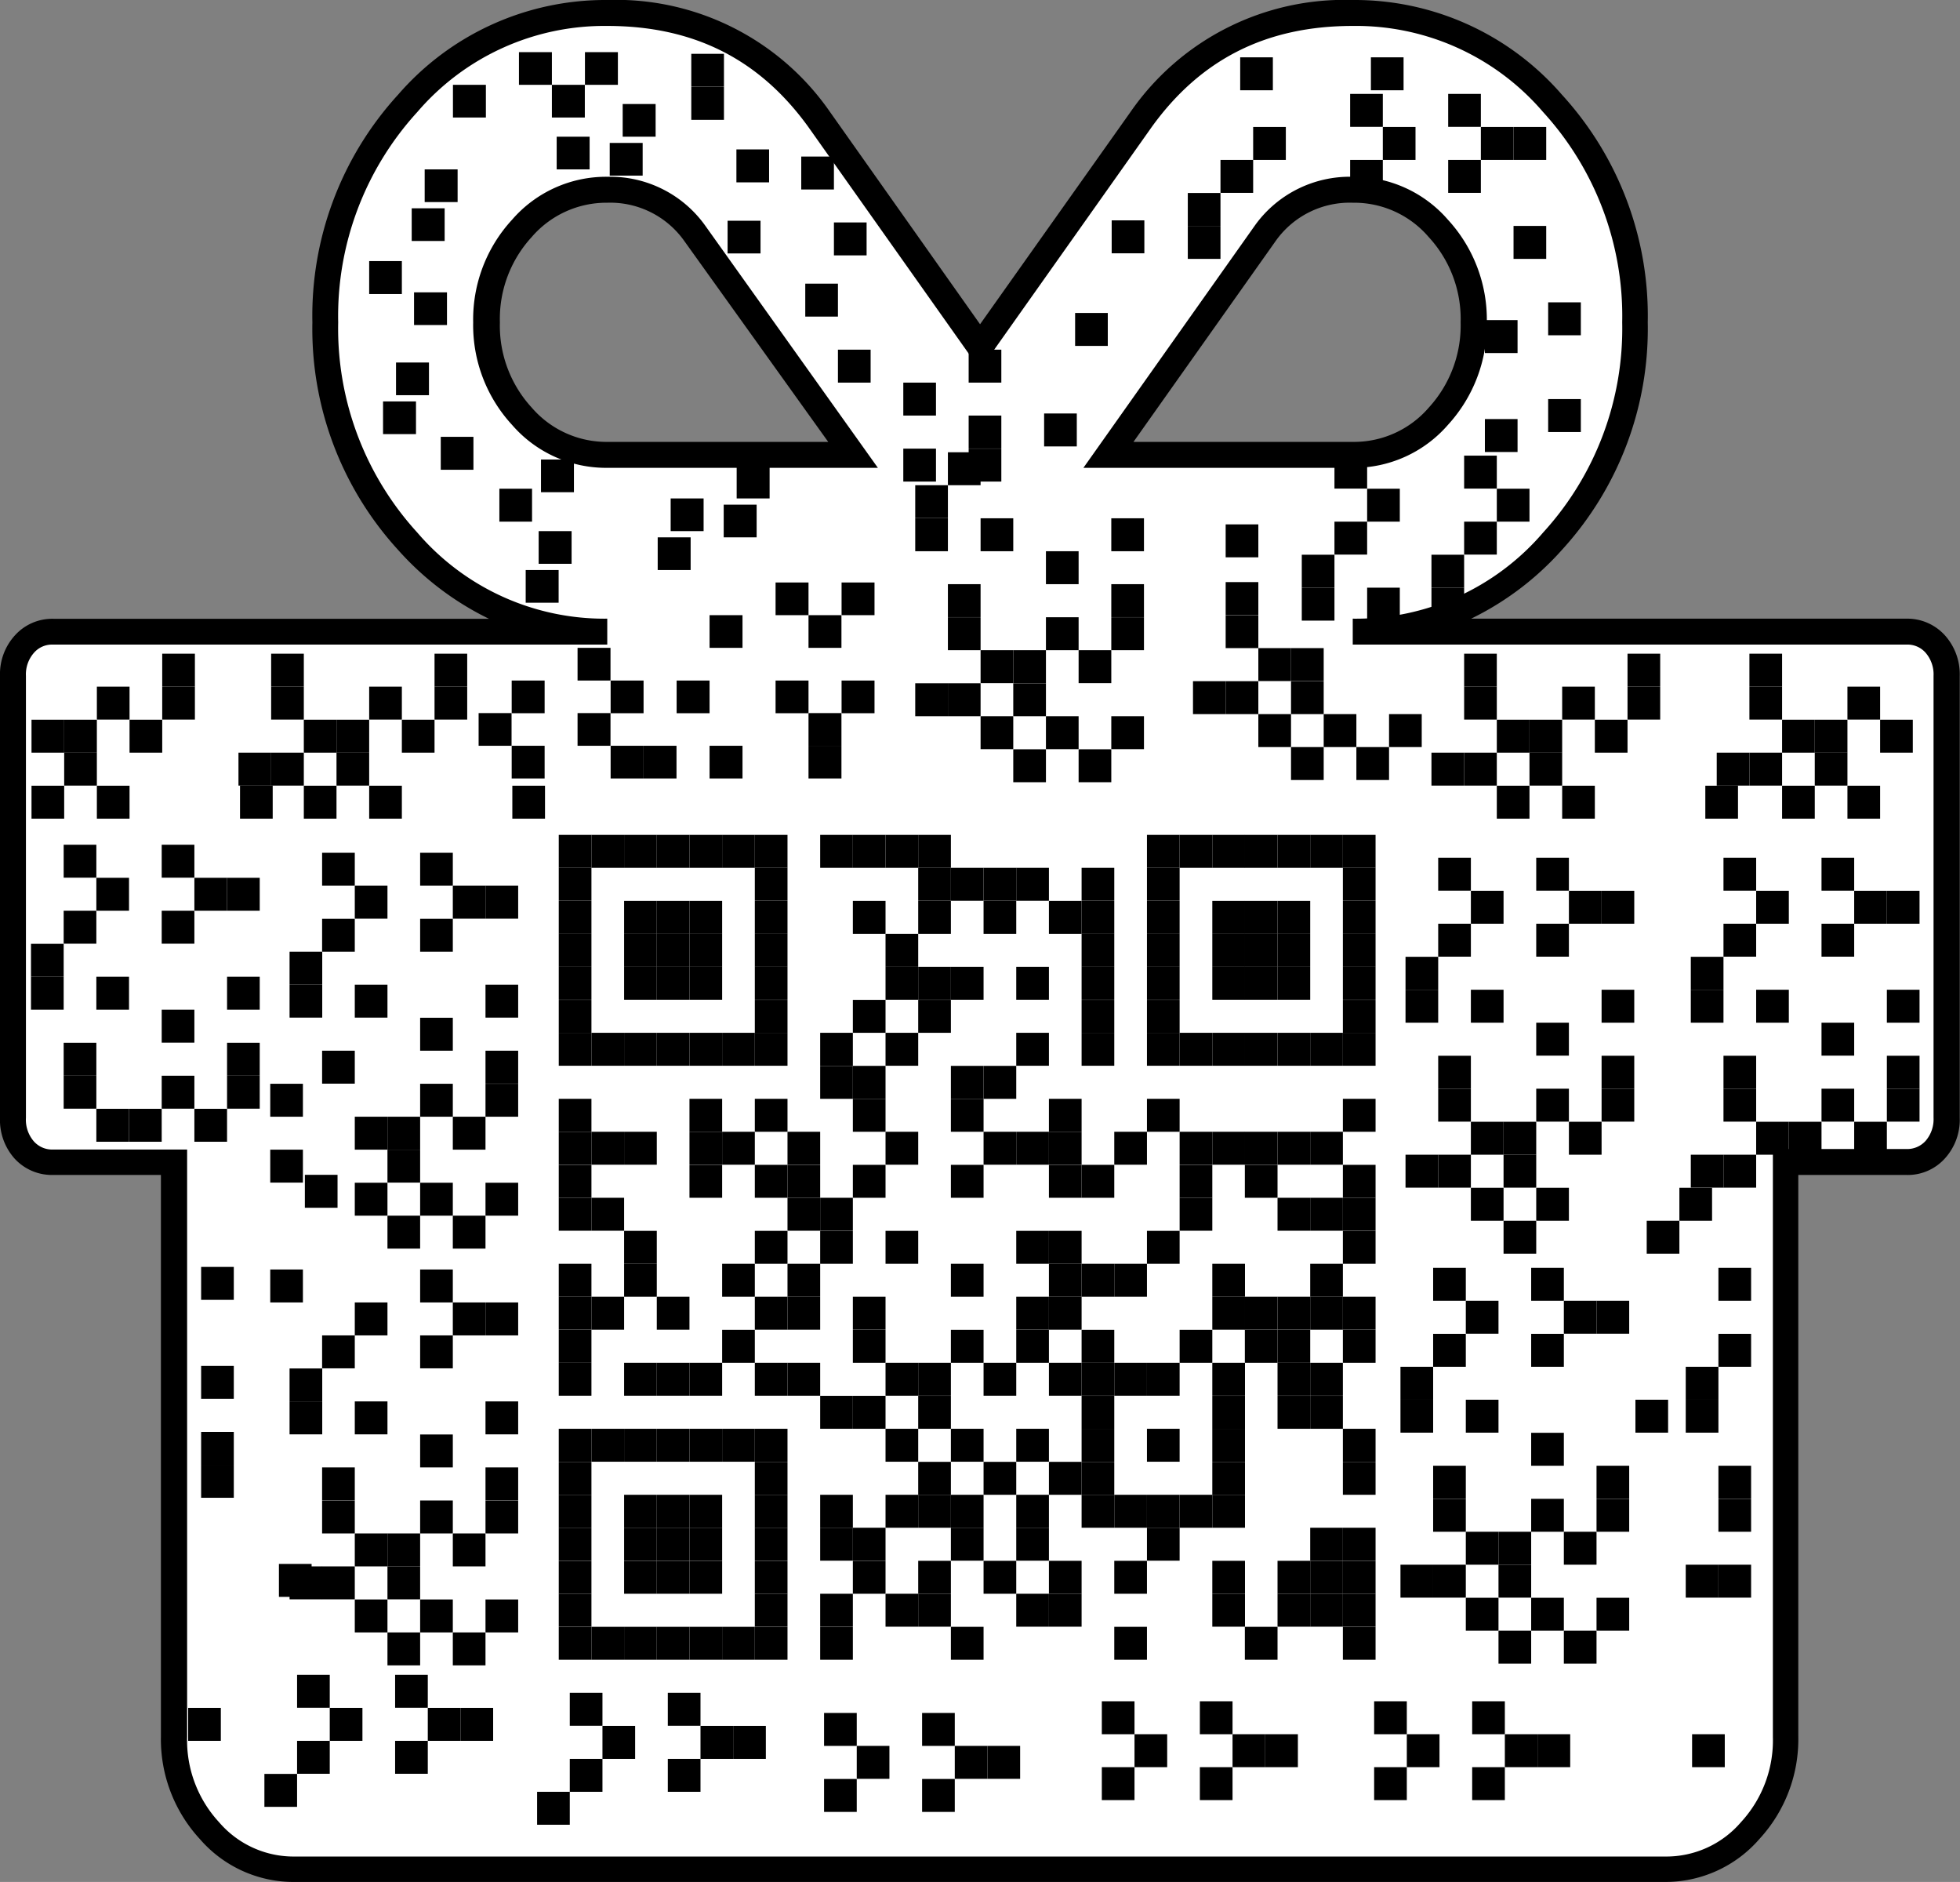 <svg xmlns="http://www.w3.org/2000/svg" viewBox="0 0 151.15 145.1"><rect x="0" y="0" width="151.15" height="145.1" fill="#808080" stroke="none"/><defs><style>.cls-1{fill:#fff;}</style></defs><g id="Layer_2" data-name="Layer 2"><g id="Layer_1-2" data-name="Layer 1"><path class="cls-1" d="M149.27,49.66a2.85,2.85,0,0,0-2.23-1H104.32a20.07,20.07,0,0,0,15.39-7,24.17,24.17,0,0,0,6.36-16.88A24.17,24.17,0,0,0,119.71,8a20.07,20.07,0,0,0-15.39-7A19,19,0,0,0,88,9.2L75.58,26.77,63.14,9.2A19,19,0,0,0,46.83,1,20.07,20.07,0,0,0,31.44,8a24.17,24.17,0,0,0-6.36,16.88,24.17,24.17,0,0,0,6.36,16.88,20.07,20.07,0,0,0,15.39,7H4.1a2.85,2.85,0,0,0-2.22,1A3.46,3.46,0,0,0,1,52.11V86.18a3.48,3.48,0,0,0,.88,2.45,2.85,2.85,0,0,0,2.22,1h9.33v44.29a10.33,10.33,0,0,0,2.72,7.24,8.57,8.57,0,0,0,6.6,3H128.4a8.59,8.59,0,0,0,6.6-3,10.33,10.33,0,0,0,2.72-7.24V89.59H147a2.87,2.87,0,0,0,2.23-1,3.48,3.48,0,0,0,.88-2.45V52.11A3.46,3.46,0,0,0,149.27,49.66ZM97.62,17.93a8,8,0,0,1,6.7-3.3,8.59,8.59,0,0,1,6.6,3,10.37,10.37,0,0,1,2.72,7.24,10.37,10.37,0,0,1-2.72,7.24,8.59,8.59,0,0,1-6.6,3H85.48ZM40.23,32.09a10.33,10.33,0,0,1-2.72-7.24,10.33,10.33,0,0,1,2.72-7.24,8.59,8.59,0,0,1,6.6-3,8,8,0,0,1,6.7,3.3L65.76,35.07H46.83A8.59,8.59,0,0,1,40.23,32.09Z"/><path d="M128.4,145.1H22.75a9.56,9.56,0,0,1-7.34-3.31,11.34,11.34,0,0,1-3-7.91V90.59H4.1a3.9,3.9,0,0,1-3-1.29A4.47,4.47,0,0,1,0,86.18V52.11A4.43,4.43,0,0,1,1.14,49a3.87,3.87,0,0,1,3-1.29H37.71a22.61,22.61,0,0,1-7-5.3,25.25,25.25,0,0,1-6.62-17.55A25.25,25.25,0,0,1,30.7,7.3,21.14,21.14,0,0,1,46.83,0,20.06,20.06,0,0,1,64,8.62L75.58,25,87.19,8.62A20.06,20.06,0,0,1,104.32,0a21.14,21.14,0,0,1,16.13,7.3,25.25,25.25,0,0,1,6.62,17.55,25.25,25.25,0,0,1-6.62,17.55,22.69,22.69,0,0,1-7,5.3H147A3.91,3.91,0,0,1,150,49a4.5,4.5,0,0,1,1.13,3.12V86.18A4.43,4.43,0,0,1,150,89.3a3.85,3.85,0,0,1-3,1.29h-8.32v43.29a11.34,11.34,0,0,1-3,7.91A9.59,9.59,0,0,1,128.4,145.1ZM4.1,49.7a1.84,1.84,0,0,0-1.48.63A2.51,2.51,0,0,0,2,52.11V86.18A2.55,2.55,0,0,0,2.61,88a1.89,1.89,0,0,0,1.49.63H14.43v45.29a9.3,9.3,0,0,0,2.46,6.57,7.57,7.57,0,0,0,5.86,2.65H128.4a7.59,7.59,0,0,0,5.86-2.65,9.3,9.3,0,0,0,2.46-6.57V88.59H147a1.91,1.91,0,0,0,1.5-.63,2.55,2.55,0,0,0,.61-1.78V52.11a2.55,2.55,0,0,0-.61-1.78h0A1.86,1.86,0,0,0,147,49.7H104.32v-2A19,19,0,0,0,119,41.06a23.32,23.32,0,0,0,6.1-16.21A23.32,23.32,0,0,0,119,8.64,19,19,0,0,0,104.32,2C97.67,2,92.6,4.55,88.82,9.79L75.58,28.5,62.33,9.78C58.55,4.55,53.48,2,46.83,2A19,19,0,0,0,32.18,8.64a23.32,23.32,0,0,0-6.1,16.21,23.32,23.32,0,0,0,6.1,16.21A19,19,0,0,0,46.83,47.7v2ZM104.32,36.07H83.55L96.82,17.32a9,9,0,0,1,7.5-3.69,9.59,9.59,0,0,1,7.34,3.31,11.38,11.38,0,0,1,3,7.91,11.43,11.43,0,0,1-3,7.91A9.62,9.62,0,0,1,104.32,36.07Zm-16.91-2h16.91a7.61,7.61,0,0,0,5.87-2.65,9.37,9.37,0,0,0,2.45-6.57,9.31,9.31,0,0,0-2.46-6.57,7.57,7.57,0,0,0-5.86-2.65,7,7,0,0,0-5.9,2.89Zm-19.71,2H46.83a9.59,9.59,0,0,1-7.34-3.31,11.34,11.34,0,0,1-3-7.91,11.34,11.34,0,0,1,3-7.91,9.59,9.59,0,0,1,7.34-3.31,9,9,0,0,1,7.5,3.69ZM46.83,15.63A7.61,7.61,0,0,0,41,18.28a9.33,9.33,0,0,0-2.45,6.57A9.33,9.33,0,0,0,41,31.42a7.61,7.61,0,0,0,5.87,2.65h17L52.72,18.51A7,7,0,0,0,46.83,15.63Z"/><g id="Layer_2-2" data-name="Layer 2"><g id="Layer_1-2-2" data-name="Layer 1-2"><rect x="43.09" y="64.37" width="2.52" height="2.54"/><rect x="45.61" y="64.37" width="2.52" height="2.54"/><rect x="48.13" y="64.37" width="2.52" height="2.54"/><rect x="50.65" y="64.37" width="2.52" height="2.54"/><rect x="53.17" y="64.37" width="2.52" height="2.54"/><rect x="55.69" y="64.37" width="2.52" height="2.54"/><rect x="58.21" y="64.37" width="2.52" height="2.54"/><rect x="63.25" y="64.37" width="2.52" height="2.54"/><rect x="65.77" y="64.37" width="2.52" height="2.54"/><rect x="68.29" y="64.37" width="2.52" height="2.54"/><rect x="70.81" y="64.37" width="2.52" height="2.54"/><rect x="88.45" y="64.37" width="2.52" height="2.54"/><rect x="90.97" y="64.37" width="2.52" height="2.54"/><rect x="93.49" y="64.37" width="2.52" height="2.54"/><rect x="96" y="64.37" width="2.52" height="2.54"/><rect x="98.52" y="64.37" width="2.52" height="2.54"/><rect x="101.04" y="64.37" width="2.52" height="2.54"/><rect x="103.56" y="64.37" width="2.52" height="2.54"/><rect x="43.09" y="66.91" width="2.52" height="2.54"/><rect x="58.21" y="66.91" width="2.52" height="2.54"/><rect x="70.81" y="66.91" width="2.52" height="2.54"/><rect x="73.33" y="66.91" width="2.52" height="2.54"/><rect x="75.85" y="66.91" width="2.52" height="2.54"/><rect x="78.37" y="66.91" width="2.52" height="2.54"/><rect x="83.41" y="66.91" width="2.52" height="2.54"/><rect x="88.45" y="66.91" width="2.52" height="2.54"/><rect x="103.56" y="66.91" width="2.52" height="2.54"/><rect x="43.09" y="69.46" width="2.52" height="2.54"/><rect x="48.13" y="69.46" width="2.52" height="2.54"/><rect x="50.65" y="69.46" width="2.52" height="2.54"/><rect x="53.17" y="69.46" width="2.52" height="2.54"/><rect x="58.21" y="69.46" width="2.52" height="2.54"/><rect x="65.77" y="69.46" width="2.52" height="2.54"/><rect x="70.81" y="69.46" width="2.52" height="2.54"/><rect x="75.85" y="69.46" width="2.52" height="2.54"/><rect x="80.89" y="69.46" width="2.52" height="2.54"/><rect x="83.41" y="69.46" width="2.52" height="2.54"/><rect x="88.45" y="69.46" width="2.52" height="2.54"/><rect x="93.49" y="69.46" width="2.52" height="2.54"/><rect x="96" y="69.46" width="2.52" height="2.54"/><rect x="98.52" y="69.46" width="2.52" height="2.54"/><rect x="103.56" y="69.46" width="2.52" height="2.54"/><rect x="43.09" y="72" width="2.52" height="2.54"/><rect x="48.13" y="72" width="2.52" height="2.54"/><rect x="50.65" y="72" width="2.52" height="2.54"/><rect x="53.17" y="72" width="2.52" height="2.54"/><rect x="58.21" y="72" width="2.52" height="2.54"/><rect x="68.29" y="72" width="2.52" height="2.54"/><rect x="83.41" y="72" width="2.52" height="2.54"/><rect x="88.45" y="72" width="2.52" height="2.54"/><rect x="93.49" y="72" width="2.52" height="2.54"/><rect x="96" y="72" width="2.52" height="2.54"/><rect x="98.52" y="72" width="2.52" height="2.54"/><rect x="103.56" y="72" width="2.52" height="2.54"/><rect x="43.09" y="74.54" width="2.52" height="2.54"/><rect x="48.13" y="74.54" width="2.52" height="2.54"/><rect x="50.65" y="74.54" width="2.52" height="2.54"/><rect x="53.17" y="74.54" width="2.52" height="2.54"/><rect x="58.21" y="74.54" width="2.52" height="2.54"/><rect x="68.29" y="74.54" width="2.52" height="2.54"/><rect x="70.81" y="74.54" width="2.52" height="2.54"/><rect x="73.33" y="74.54" width="2.52" height="2.54"/><rect x="78.37" y="74.54" width="2.52" height="2.54"/><rect x="83.41" y="74.54" width="2.52" height="2.54"/><rect x="88.45" y="74.54" width="2.52" height="2.54"/><rect x="93.49" y="74.54" width="2.52" height="2.54"/><rect x="96" y="74.54" width="2.52" height="2.54"/><rect x="98.52" y="74.54" width="2.52" height="2.54"/><rect x="103.56" y="74.54" width="2.52" height="2.54"/><rect x="43.09" y="77.09" width="2.52" height="2.54"/><rect x="58.21" y="77.09" width="2.52" height="2.54"/><rect x="65.77" y="77.09" width="2.52" height="2.54"/><rect x="70.81" y="77.09" width="2.52" height="2.54"/><rect x="83.41" y="77.09" width="2.52" height="2.54"/><rect x="88.45" y="77.09" width="2.52" height="2.54"/><rect x="103.56" y="77.09" width="2.52" height="2.54"/><rect x="43.09" y="79.63" width="2.52" height="2.54"/><rect x="45.61" y="79.63" width="2.52" height="2.54"/><rect x="48.13" y="79.63" width="2.52" height="2.54"/><rect x="50.65" y="79.63" width="2.52" height="2.54"/><rect x="53.17" y="79.63" width="2.52" height="2.54"/><rect x="55.69" y="79.63" width="2.52" height="2.54"/><rect x="58.21" y="79.63" width="2.52" height="2.54"/><rect x="63.25" y="79.63" width="2.52" height="2.54"/><rect x="68.29" y="79.63" width="2.52" height="2.54"/><rect x="78.37" y="79.63" width="2.52" height="2.54"/><rect x="83.41" y="79.63" width="2.52" height="2.54"/><rect x="88.45" y="79.63" width="2.52" height="2.54"/><rect x="90.97" y="79.63" width="2.52" height="2.54"/><rect x="93.49" y="79.63" width="2.52" height="2.54"/><rect x="96" y="79.63" width="2.52" height="2.54"/><rect x="98.52" y="79.63" width="2.52" height="2.54"/><rect x="101.04" y="79.63" width="2.52" height="2.54"/><rect x="103.56" y="79.63" width="2.52" height="2.54"/><rect x="63.25" y="82.18" width="2.52" height="2.54"/><rect x="65.77" y="82.18" width="2.52" height="2.54"/><rect x="73.33" y="82.18" width="2.52" height="2.54"/><rect x="75.85" y="82.18" width="2.52" height="2.54"/><rect x="43.09" y="84.72" width="2.52" height="2.54"/><rect x="53.17" y="84.72" width="2.52" height="2.54"/><rect x="58.21" y="84.72" width="2.52" height="2.54"/><rect x="65.77" y="84.72" width="2.52" height="2.54"/><rect x="73.33" y="84.72" width="2.52" height="2.54"/><rect x="80.89" y="84.72" width="2.52" height="2.54"/><rect x="88.45" y="84.72" width="2.52" height="2.54"/><rect x="103.56" y="84.72" width="2.52" height="2.54"/><rect x="43.09" y="87.26" width="2.52" height="2.54"/><rect x="45.61" y="87.26" width="2.52" height="2.54"/><rect x="48.13" y="87.26" width="2.52" height="2.54"/><rect x="53.17" y="87.26" width="2.52" height="2.54"/><rect x="55.69" y="87.26" width="2.52" height="2.54"/><rect x="60.73" y="87.26" width="2.52" height="2.54"/><rect x="68.29" y="87.26" width="2.52" height="2.54"/><rect x="75.85" y="87.26" width="2.52" height="2.54"/><rect x="78.37" y="87.26" width="2.52" height="2.54"/><rect x="80.89" y="87.26" width="2.52" height="2.54"/><rect x="85.93" y="87.26" width="2.52" height="2.54"/><rect x="90.97" y="87.26" width="2.52" height="2.54"/><rect x="93.49" y="87.26" width="2.52" height="2.54"/><rect x="96" y="87.26" width="2.52" height="2.54"/><rect x="98.52" y="87.26" width="2.52" height="2.54"/><rect x="101.04" y="87.26" width="2.52" height="2.54"/><rect x="43.09" y="89.81" width="2.52" height="2.54"/><rect x="53.17" y="89.81" width="2.52" height="2.54"/><rect x="58.21" y="89.81" width="2.52" height="2.54"/><rect x="60.73" y="89.81" width="2.52" height="2.54"/><rect x="65.77" y="89.81" width="2.52" height="2.54"/><rect x="73.33" y="89.81" width="2.52" height="2.54"/><rect x="80.89" y="89.81" width="2.52" height="2.54"/><rect x="83.41" y="89.81" width="2.52" height="2.54"/><rect x="90.97" y="89.81" width="2.52" height="2.54"/><rect x="96" y="89.81" width="2.52" height="2.54"/><rect x="103.56" y="89.81" width="2.52" height="2.54"/><rect x="43.09" y="92.35" width="2.52" height="2.54"/><rect x="45.61" y="92.35" width="2.52" height="2.54"/><rect x="60.73" y="92.35" width="2.52" height="2.54"/><rect x="63.25" y="92.35" width="2.52" height="2.54"/><rect x="90.97" y="92.35" width="2.52" height="2.54"/><rect x="98.52" y="92.35" width="2.52" height="2.54"/><rect x="101.04" y="92.35" width="2.52" height="2.54"/><rect x="103.56" y="92.35" width="2.52" height="2.54"/><rect x="48.13" y="94.9" width="2.52" height="2.54"/><rect x="58.21" y="94.9" width="2.52" height="2.54"/><rect x="63.25" y="94.9" width="2.52" height="2.54"/><rect x="68.29" y="94.9" width="2.52" height="2.54"/><rect x="78.37" y="94.9" width="2.52" height="2.54"/><rect x="80.89" y="94.9" width="2.52" height="2.54"/><rect x="88.45" y="94.9" width="2.52" height="2.54"/><rect x="103.56" y="94.9" width="2.52" height="2.54"/><rect x="43.09" y="97.44" width="2.52" height="2.54"/><rect x="48.13" y="97.44" width="2.52" height="2.54"/><rect x="55.69" y="97.44" width="2.52" height="2.54"/><rect x="60.73" y="97.44" width="2.52" height="2.54"/><rect x="73.33" y="97.44" width="2.52" height="2.54"/><rect x="80.89" y="97.44" width="2.52" height="2.54"/><rect x="83.41" y="97.44" width="2.52" height="2.54"/><rect x="85.93" y="97.44" width="2.52" height="2.54"/><rect x="93.49" y="97.44" width="2.52" height="2.54"/><rect x="101.04" y="97.44" width="2.52" height="2.54"/><rect x="43.09" y="99.98" width="2.52" height="2.54"/><rect x="45.61" y="99.98" width="2.52" height="2.54"/><rect x="50.65" y="99.98" width="2.52" height="2.54"/><rect x="58.21" y="99.98" width="2.52" height="2.54"/><rect x="60.73" y="99.98" width="2.52" height="2.54"/><rect x="65.77" y="99.98" width="2.52" height="2.54"/><rect x="78.37" y="99.98" width="2.52" height="2.54"/><rect x="80.89" y="99.98" width="2.52" height="2.54"/><rect x="93.49" y="99.98" width="2.52" height="2.54"/><rect x="96" y="99.98" width="2.52" height="2.54"/><rect x="98.52" y="99.98" width="2.52" height="2.54"/><rect x="101.04" y="99.98" width="2.52" height="2.54"/><rect x="103.56" y="99.98" width="2.52" height="2.54"/><rect x="43.09" y="102.53" width="2.52" height="2.54"/><rect x="55.69" y="102.53" width="2.52" height="2.54"/><rect x="65.77" y="102.53" width="2.52" height="2.54"/><rect x="73.33" y="102.53" width="2.52" height="2.54"/><rect x="78.37" y="102.53" width="2.52" height="2.54"/><rect x="83.41" y="102.53" width="2.52" height="2.54"/><rect x="90.97" y="102.53" width="2.52" height="2.54"/><rect x="96" y="102.53" width="2.52" height="2.54"/><rect x="98.52" y="102.53" width="2.52" height="2.54"/><rect x="103.56" y="102.53" width="2.52" height="2.54"/><rect x="43.09" y="105.07" width="2.52" height="2.54"/><rect x="48.13" y="105.07" width="2.52" height="2.54"/><rect x="50.65" y="105.07" width="2.52" height="2.54"/><rect x="53.17" y="105.07" width="2.52" height="2.54"/><rect x="58.21" y="105.07" width="2.52" height="2.54"/><rect x="60.73" y="105.07" width="2.52" height="2.54"/><rect x="68.29" y="105.07" width="2.52" height="2.54"/><rect x="70.81" y="105.07" width="2.52" height="2.54"/><rect x="75.85" y="105.07" width="2.52" height="2.54"/><rect x="80.89" y="105.07" width="2.52" height="2.54"/><rect x="83.41" y="105.07" width="2.52" height="2.54"/><rect x="85.93" y="105.07" width="2.52" height="2.54"/><rect x="88.45" y="105.07" width="2.52" height="2.54"/><rect x="93.49" y="105.07" width="2.52" height="2.54"/><rect x="98.52" y="105.07" width="2.52" height="2.54"/><rect x="101.04" y="105.07" width="2.52" height="2.54"/><rect x="63.25" y="107.62" width="2.52" height="2.54"/><rect x="65.77" y="107.62" width="2.52" height="2.54"/><rect x="70.81" y="107.62" width="2.52" height="2.54"/><rect x="83.41" y="107.62" width="2.52" height="2.54"/><rect x="93.49" y="107.62" width="2.52" height="2.54"/><rect x="98.52" y="107.62" width="2.52" height="2.54"/><rect x="101.04" y="107.62" width="2.52" height="2.54"/><rect x="43.09" y="110.16" width="2.52" height="2.54"/><rect x="45.61" y="110.16" width="2.52" height="2.54"/><rect x="48.13" y="110.16" width="2.52" height="2.54"/><rect x="50.65" y="110.16" width="2.52" height="2.54"/><rect x="53.17" y="110.16" width="2.52" height="2.54"/><rect x="55.69" y="110.16" width="2.52" height="2.54"/><rect x="58.21" y="110.16" width="2.52" height="2.54"/><rect x="68.29" y="110.16" width="2.52" height="2.54"/><rect x="73.33" y="110.16" width="2.52" height="2.54"/><rect x="78.37" y="110.16" width="2.52" height="2.54"/><rect x="83.41" y="110.16" width="2.52" height="2.54"/><rect x="88.45" y="110.16" width="2.52" height="2.54"/><rect x="93.49" y="110.16" width="2.52" height="2.54"/><rect x="103.56" y="110.16" width="2.52" height="2.54"/><rect x="43.09" y="112.71" width="2.52" height="2.54"/><rect x="58.21" y="112.71" width="2.52" height="2.54"/><rect x="70.81" y="112.71" width="2.52" height="2.54"/><rect x="75.85" y="112.71" width="2.52" height="2.54"/><rect x="80.89" y="112.71" width="2.52" height="2.54"/><rect x="83.41" y="112.71" width="2.52" height="2.54"/><rect x="93.49" y="112.71" width="2.52" height="2.54"/><rect x="103.56" y="112.71" width="2.52" height="2.54"/><rect x="43.09" y="115.25" width="2.52" height="2.54"/><rect x="48.13" y="115.25" width="2.52" height="2.54"/><rect x="50.65" y="115.25" width="2.52" height="2.54"/><rect x="53.17" y="115.25" width="2.52" height="2.54"/><rect x="58.21" y="115.25" width="2.52" height="2.54"/><rect x="63.25" y="115.25" width="2.52" height="2.54"/><rect x="68.29" y="115.25" width="2.52" height="2.54"/><rect x="70.81" y="115.25" width="2.52" height="2.54"/><rect x="73.33" y="115.25" width="2.52" height="2.54"/><rect x="78.37" y="115.25" width="2.52" height="2.54"/><rect x="83.41" y="115.25" width="2.52" height="2.54"/><rect x="85.93" y="115.25" width="2.52" height="2.54"/><rect x="88.45" y="115.25" width="2.52" height="2.54"/><rect x="90.97" y="115.25" width="2.52" height="2.54"/><rect x="93.49" y="115.25" width="2.52" height="2.54"/><rect x="43.09" y="117.79" width="2.52" height="2.54"/><rect x="48.13" y="117.79" width="2.52" height="2.54"/><rect x="50.65" y="117.79" width="2.52" height="2.54"/><rect x="53.17" y="117.79" width="2.52" height="2.54"/><rect x="58.21" y="117.79" width="2.52" height="2.54"/><rect x="63.25" y="117.79" width="2.52" height="2.54"/><rect x="65.77" y="117.79" width="2.52" height="2.54"/><rect x="73.33" y="117.79" width="2.52" height="2.54"/><rect x="78.37" y="117.79" width="2.52" height="2.54"/><rect x="88.45" y="117.79" width="2.52" height="2.54"/><rect x="101.04" y="117.79" width="2.52" height="2.54"/><rect x="103.56" y="117.79" width="2.52" height="2.54"/><rect x="43.09" y="120.34" width="2.52" height="2.54"/><rect x="48.13" y="120.34" width="2.52" height="2.54"/><rect x="50.65" y="120.34" width="2.52" height="2.54"/><rect x="53.17" y="120.34" width="2.52" height="2.54"/><rect x="58.21" y="120.34" width="2.52" height="2.54"/><rect x="65.77" y="120.34" width="2.52" height="2.54"/><rect x="70.81" y="120.34" width="2.52" height="2.54"/><rect x="75.85" y="120.34" width="2.52" height="2.54"/><rect x="80.89" y="120.34" width="2.52" height="2.54"/><rect x="85.93" y="120.34" width="2.52" height="2.54"/><rect x="93.49" y="120.34" width="2.52" height="2.54"/><rect x="98.52" y="120.34" width="2.52" height="2.54"/><rect x="101.04" y="120.34" width="2.52" height="2.54"/><rect x="103.56" y="120.34" width="2.52" height="2.54"/><rect x="43.09" y="122.88" width="2.52" height="2.54"/><rect x="58.21" y="122.88" width="2.52" height="2.54"/><rect x="63.25" y="122.88" width="2.52" height="2.54"/><rect x="68.29" y="122.88" width="2.52" height="2.54"/><rect x="70.81" y="122.88" width="2.52" height="2.54"/><rect x="78.37" y="122.88" width="2.52" height="2.54"/><rect x="80.89" y="122.88" width="2.52" height="2.54"/><rect x="93.49" y="122.88" width="2.52" height="2.54"/><rect x="98.52" y="122.88" width="2.52" height="2.54"/><rect x="101.04" y="122.88" width="2.52" height="2.54"/><rect x="103.56" y="122.88" width="2.52" height="2.54"/><rect x="43.09" y="125.43" width="2.52" height="2.54"/><rect x="45.61" y="125.43" width="2.52" height="2.54"/><rect x="48.13" y="125.43" width="2.52" height="2.54"/><rect x="50.65" y="125.43" width="2.52" height="2.54"/><rect x="53.17" y="125.43" width="2.52" height="2.54"/><rect x="55.69" y="125.43" width="2.52" height="2.54"/><rect x="58.21" y="125.43" width="2.52" height="2.54"/><rect x="63.25" y="125.43" width="2.52" height="2.54"/><rect x="73.33" y="125.43" width="2.52" height="2.54"/><rect x="85.93" y="125.43" width="2.52" height="2.54"/><rect x="96" y="125.43" width="2.52" height="2.54"/><rect x="103.56" y="125.43" width="2.52" height="2.54"/><rect x="110.91" y="66.13" width="2.52" height="2.54"/><rect x="118.47" y="66.13" width="2.52" height="2.54"/><rect x="113.43" y="68.68" width="2.52" height="2.54"/><rect x="120.99" y="68.68" width="2.52" height="2.54"/><rect x="123.51" y="68.68" width="2.52" height="2.54"/><rect x="110.91" y="71.22" width="2.52" height="2.54"/><rect x="118.47" y="71.22" width="2.52" height="2.54"/><rect x="108.39" y="73.77" width="2.52" height="2.54"/><rect x="108.39" y="76.31" width="2.52" height="2.54"/><rect x="113.43" y="76.31" width="2.52" height="2.54"/><rect x="123.51" y="76.31" width="2.52" height="2.54"/><rect x="118.47" y="78.85" width="2.52" height="2.54"/><rect x="110.91" y="81.4" width="2.52" height="2.54"/><rect x="123.51" y="81.4" width="2.52" height="2.54"/><rect x="110.91" y="83.94" width="2.52" height="2.54"/><rect x="118.47" y="83.94" width="2.52" height="2.54"/><rect x="123.51" y="83.94" width="2.52" height="2.54"/><rect x="113.43" y="86.49" width="2.52" height="2.54"/><rect x="115.95" y="86.49" width="2.52" height="2.54"/><rect x="120.99" y="86.49" width="2.52" height="2.54"/><rect x="108.39" y="89.03" width="2.52" height="2.54"/><rect x="110.91" y="89.03" width="2.52" height="2.54"/><rect x="115.95" y="89.03" width="2.52" height="2.54"/><rect x="113.43" y="91.58" width="2.52" height="2.54"/><rect x="118.47" y="91.58" width="2.52" height="2.54"/><rect x="129.51" y="91.58" width="2.52" height="2.54"/><rect x="115.95" y="94.12" width="2.52" height="2.54"/><rect x="126.99" y="94.12" width="2.52" height="2.54"/><rect x="110.52" y="97.75" width="2.52" height="2.54"/><rect x="118.08" y="97.75" width="2.52" height="2.54"/><rect x="113.04" y="100.29" width="2.52" height="2.54"/><rect x="120.6" y="100.29" width="2.52" height="2.54"/><rect x="123.12" y="100.29" width="2.52" height="2.54"/><rect x="110.52" y="102.84" width="2.52" height="2.54"/><rect x="118.08" y="102.84" width="2.52" height="2.54"/><rect x="108" y="105.38" width="2.52" height="2.54"/><rect x="108" y="107.92" width="2.52" height="2.54"/><rect x="113.04" y="107.92" width="2.52" height="2.54"/><rect x="126.12" y="107.92" width="2.52" height="2.54"/><rect x="118.08" y="110.47" width="2.52" height="2.54"/><rect x="110.52" y="113.01" width="2.52" height="2.54"/><rect x="123.12" y="113.01" width="2.52" height="2.54"/><rect x="110.52" y="115.56" width="2.52" height="2.54"/><rect x="118.08" y="115.56" width="2.52" height="2.54"/><rect x="123.12" y="115.56" width="2.52" height="2.54"/><rect x="113.04" y="118.1" width="2.52" height="2.54"/><rect x="115.56" y="118.1" width="2.52" height="2.54"/><rect x="120.6" y="118.1" width="2.52" height="2.54"/><rect x="108" y="120.64" width="2.52" height="2.54"/><rect x="110.52" y="120.64" width="2.52" height="2.54"/><rect x="115.56" y="120.64" width="2.52" height="2.54"/><rect x="113.04" y="123.19" width="2.52" height="2.54"/><rect x="118.08" y="123.19" width="2.52" height="2.54"/><rect x="123.12" y="123.19" width="2.52" height="2.54"/><rect x="115.56" y="125.73" width="2.52" height="2.54"/><rect x="120.6" y="125.73" width="2.52" height="2.54"/><rect x="24.84" y="65.75" width="2.52" height="2.54"/><rect x="32.4" y="65.75" width="2.52" height="2.54"/><rect x="27.36" y="68.29" width="2.52" height="2.54"/><rect x="34.92" y="68.29" width="2.52" height="2.54"/><rect x="37.44" y="68.29" width="2.52" height="2.54"/><rect x="24.84" y="70.84" width="2.52" height="2.54"/><rect x="32.4" y="70.84" width="2.52" height="2.54"/><rect x="22.33" y="73.38" width="2.52" height="2.54"/><rect x="22.33" y="75.92" width="2.52" height="2.54"/><rect x="27.36" y="75.92" width="2.52" height="2.54"/><rect x="37.44" y="75.92" width="2.52" height="2.54"/><rect x="32.4" y="78.47" width="2.52" height="2.54"/><rect x="24.84" y="81.01" width="2.52" height="2.54"/><rect x="37.44" y="81.01" width="2.52" height="2.54"/><rect x="20.84" y="83.56" width="2.52" height="2.54"/><rect x="32.4" y="83.56" width="2.52" height="2.54"/><rect x="37.44" y="83.56" width="2.52" height="2.54"/><rect x="27.36" y="86.1" width="2.52" height="2.54"/><rect x="29.88" y="86.1" width="2.52" height="2.54"/><rect x="34.92" y="86.1" width="2.52" height="2.54"/><rect x="20.84" y="88.64" width="2.52" height="2.54"/><rect x="29.88" y="88.64" width="2.52" height="2.54"/><rect x="27.36" y="91.19" width="2.52" height="2.54"/><rect x="32.4" y="91.19" width="2.52" height="2.54"/><rect x="37.44" y="91.19" width="2.52" height="2.54"/><rect x="29.88" y="93.73" width="2.52" height="2.54"/><rect x="34.92" y="93.73" width="2.52" height="2.54"/><rect x="20.84" y="97.88" width="2.52" height="2.54"/><rect x="32.4" y="97.88" width="2.52" height="2.54"/><rect x="27.36" y="100.42" width="2.52" height="2.54"/><rect x="34.92" y="100.42" width="2.52" height="2.54"/><rect x="37.44" y="100.42" width="2.52" height="2.54"/><rect x="24.84" y="102.96" width="2.52" height="2.54"/><rect x="32.4" y="102.96" width="2.52" height="2.54"/><rect x="22.33" y="105.51" width="2.52" height="2.54"/><rect x="22.33" y="108.05" width="2.52" height="2.54"/><rect x="27.36" y="108.05" width="2.52" height="2.54"/><rect x="37.44" y="108.05" width="2.52" height="2.54"/><rect x="32.4" y="110.6" width="2.52" height="2.54"/><rect x="24.84" y="113.14" width="2.52" height="2.54"/><rect x="37.44" y="113.14" width="2.52" height="2.54"/><rect x="24.84" y="115.69" width="2.52" height="2.54"/><rect x="32.4" y="115.69" width="2.52" height="2.54"/><rect x="37.44" y="115.69" width="2.52" height="2.54"/><rect x="27.36" y="118.23" width="2.52" height="2.54"/><rect x="29.88" y="118.23" width="2.52" height="2.54"/><rect x="34.92" y="118.23" width="2.52" height="2.54"/><rect x="22.33" y="120.77" width="2.52" height="2.54"/><rect x="24.84" y="120.77" width="2.52" height="2.54"/><rect x="29.88" y="120.77" width="2.52" height="2.54"/><rect x="27.36" y="123.32" width="2.52" height="2.54"/><rect x="32.4" y="123.32" width="2.52" height="2.54"/><rect x="37.44" y="123.32" width="2.52" height="2.54"/><rect x="29.88" y="125.86" width="2.52" height="2.54"/><rect x="34.92" y="125.86" width="2.52" height="2.54"/><rect x="43.94" y="130.52" width="2.52" height="2.54"/><rect x="51.5" y="130.52" width="2.52" height="2.54"/><rect x="46.46" y="133.07" width="2.52" height="2.54"/><rect x="54.02" y="133.07" width="2.52" height="2.54"/><rect x="56.54" y="133.07" width="2.52" height="2.54"/><rect x="43.94" y="135.61" width="2.52" height="2.54"/><rect x="51.5" y="135.61" width="2.52" height="2.54"/><rect x="41.42" y="138.15" width="2.52" height="2.54"/><rect x="63.55" y="132.07" width="2.52" height="2.54"/><rect x="71.11" y="132.07" width="2.52" height="2.54"/><rect x="66.07" y="134.61" width="2.52" height="2.54"/><rect x="73.63" y="134.61" width="2.52" height="2.54"/><rect x="76.15" y="134.61" width="2.52" height="2.54"/><rect x="63.55" y="137.16" width="2.52" height="2.54"/><rect x="71.11" y="137.16" width="2.52" height="2.54"/><rect x="84.97" y="131.17" width="2.52" height="2.54"/><rect x="92.53" y="131.17" width="2.52" height="2.54"/><rect x="87.49" y="133.71" width="2.52" height="2.54"/><rect x="95.05" y="133.71" width="2.52" height="2.54"/><rect x="97.57" y="133.71" width="2.52" height="2.54"/><rect x="84.97" y="136.25" width="2.52" height="2.54"/><rect x="92.53" y="136.25" width="2.52" height="2.54"/><rect x="105.97" y="131.17" width="2.52" height="2.54"/><rect x="113.53" y="131.17" width="2.52" height="2.54"/><rect x="108.49" y="133.71" width="2.52" height="2.54"/><rect x="116.05" y="133.71" width="2.52" height="2.54"/><rect x="118.57" y="133.71" width="2.52" height="2.54"/><rect x="105.97" y="136.25" width="2.52" height="2.54"/><rect x="113.53" y="136.25" width="2.52" height="2.54"/><rect x="132.91" y="66.13" width="2.52" height="2.54"/><rect x="140.47" y="66.13" width="2.52" height="2.54"/><rect x="135.43" y="68.68" width="2.52" height="2.54"/><rect x="142.99" y="68.68" width="2.52" height="2.54"/><rect x="145.51" y="68.68" width="2.52" height="2.54"/><rect x="132.91" y="71.22" width="2.52" height="2.54"/><rect x="140.47" y="71.22" width="2.52" height="2.54"/><rect x="130.39" y="73.77" width="2.52" height="2.54"/><rect x="130.39" y="76.31" width="2.52" height="2.54"/><rect x="135.43" y="76.31" width="2.52" height="2.54"/><rect x="145.51" y="76.31" width="2.52" height="2.54"/><rect x="140.47" y="78.85" width="2.52" height="2.54"/><rect x="132.91" y="81.4" width="2.52" height="2.54"/><rect x="145.51" y="81.4" width="2.52" height="2.54"/><rect x="132.91" y="83.94" width="2.52" height="2.54"/><rect x="140.47" y="83.94" width="2.52" height="2.54"/><rect x="145.51" y="83.94" width="2.52" height="2.54"/><rect x="135.43" y="86.49" width="2.52" height="2.54"/><rect x="137.95" y="86.49" width="2.52" height="2.54"/><rect x="142.99" y="86.49" width="2.52" height="2.54"/><rect x="130.39" y="89.03" width="2.52" height="2.54"/><rect x="132.91" y="89.03" width="2.52" height="2.54"/><rect x="132.52" y="97.75" width="2.52" height="2.54"/><rect x="132.52" y="102.84" width="2.52" height="2.54"/><rect x="130" y="105.38" width="2.52" height="2.54"/><rect x="130" y="107.92" width="2.52" height="2.54"/><rect x="132.52" y="113.01" width="2.52" height="2.54"/><rect x="132.52" y="115.56" width="2.52" height="2.54"/><rect x="130" y="120.64" width="2.52" height="2.54"/><rect x="132.52" y="120.64" width="2.52" height="2.54"/><rect x="130.49" y="133.71" width="2.52" height="2.54"/><rect x="64.9" y="44.91" width="2.54" height="2.52"/><rect x="64.9" y="52.47" width="2.54" height="2.52"/><rect x="62.35" y="47.43" width="2.54" height="2.52"/><rect x="62.35" y="54.98" width="2.54" height="2.52"/><rect x="62.35" y="57.5" width="2.54" height="2.52"/><rect x="59.81" y="44.91" width="2.54" height="2.52"/><rect x="59.81" y="52.47" width="2.54" height="2.52"/><rect x="54.72" y="47.43" width="2.54" height="2.52"/><rect x="54.72" y="57.5" width="2.54" height="2.52"/><rect x="52.18" y="52.47" width="2.54" height="2.52"/><rect x="49.63" y="57.5" width="2.54" height="2.52"/><rect x="47.09" y="52.47" width="2.54" height="2.52"/><rect x="47.09" y="57.5" width="2.54" height="2.52"/><rect x="44.54" y="49.95" width="2.54" height="2.52"/><rect x="55.81" y="38.91" width="2.54" height="2.52"/><rect x="50.72" y="41.43" width="2.54" height="2.52"/><rect x="40.54" y="43.95" width="2.54" height="2.52"/><rect x="56.81" y="35.91" width="2.54" height="2.52"/><rect x="51.72" y="38.43" width="2.54" height="2.52"/><rect x="41.54" y="40.95" width="2.54" height="2.52"/><rect x="44.54" y="54.98" width="2.54" height="2.52"/><rect x="39.46" y="52.47" width="2.54" height="2.52"/><rect x="39.46" y="57.5" width="2.54" height="2.52"/><rect x="36.91" y="54.98" width="2.54" height="2.52"/><rect x="73.1" y="34.87" width="2.52" height="2.54"/><rect x="70.58" y="37.41" width="2.52" height="2.54"/><rect x="70.58" y="39.96" width="2.52" height="2.54"/><rect x="75.62" y="39.96" width="2.52" height="2.54"/><rect x="85.7" y="39.96" width="2.52" height="2.54"/><rect x="80.66" y="42.5" width="2.52" height="2.54"/><rect x="73.1" y="45.04" width="2.52" height="2.54"/><rect x="85.7" y="45.04" width="2.52" height="2.54"/><rect x="73.1" y="47.59" width="2.52" height="2.54"/><rect x="80.66" y="47.59" width="2.52" height="2.54"/><rect x="85.7" y="47.59" width="2.52" height="2.54"/><rect x="75.62" y="50.13" width="2.52" height="2.54"/><rect x="78.14" y="50.13" width="2.52" height="2.54"/><rect x="83.18" y="50.13" width="2.52" height="2.54"/><rect x="70.58" y="52.68" width="2.52" height="2.54"/><rect x="73.1" y="52.68" width="2.52" height="2.54"/><rect x="78.14" y="52.68" width="2.52" height="2.54"/><rect x="75.62" y="55.22" width="2.52" height="2.54"/><rect x="80.66" y="55.22" width="2.52" height="2.54"/><rect x="85.7" y="55.22" width="2.52" height="2.54"/><rect x="78.14" y="57.77" width="2.52" height="2.54"/><rect x="83.18" y="57.77" width="2.52" height="2.54"/><rect x="94.52" y="44.88" width="2.52" height="2.54"/><rect x="94.52" y="47.43" width="2.52" height="2.54"/><rect x="97.04" y="49.97" width="2.52" height="2.54"/><rect x="99.56" y="49.97" width="2.52" height="2.54"/><rect x="92" y="52.52" width="2.52" height="2.54"/><rect x="94.52" y="52.52" width="2.52" height="2.54"/><rect x="99.56" y="52.52" width="2.52" height="2.54"/><rect x="97.04" y="55.06" width="2.52" height="2.54"/><rect x="102.08" y="55.06" width="2.52" height="2.54"/><rect x="107.12" y="55.06" width="2.52" height="2.54"/><rect x="112.91" y="35.13" width="2.52" height="2.54"/><rect x="115.43" y="37.68" width="2.52" height="2.54"/><rect x="112.91" y="40.22" width="2.52" height="2.54"/><rect x="110.39" y="42.77" width="2.52" height="2.54"/><rect x="110.39" y="45.31" width="2.52" height="2.54"/><rect x="102.91" y="35.13" width="2.52" height="2.54"/><rect x="105.43" y="37.68" width="2.52" height="2.54"/><rect x="102.91" y="40.22" width="2.52" height="2.54"/><rect x="100.39" y="42.77" width="2.52" height="2.54"/><rect x="100.39" y="45.31" width="2.52" height="2.54"/><rect x="105.43" y="45.31" width="2.52" height="2.54"/><rect x="112.91" y="50.4" width="2.52" height="2.54"/><rect x="125.51" y="50.4" width="2.52" height="2.54"/><rect x="112.91" y="52.94" width="2.52" height="2.54"/><rect x="120.47" y="52.94" width="2.52" height="2.54"/><rect x="125.51" y="52.94" width="2.52" height="2.54"/><rect x="115.43" y="55.49" width="2.52" height="2.54"/><rect x="117.95" y="55.49" width="2.52" height="2.54"/><rect x="122.99" y="55.49" width="2.52" height="2.54"/><rect x="110.39" y="58.03" width="2.52" height="2.54"/><rect x="112.91" y="58.03" width="2.52" height="2.54"/><rect x="117.95" y="58.03" width="2.52" height="2.54"/><rect x="115.43" y="60.58" width="2.52" height="2.54"/><rect x="120.47" y="60.58" width="2.52" height="2.54"/><rect x="131.51" y="60.58" width="2.52" height="2.54"/><rect x="134.91" y="50.4" width="2.52" height="2.54"/><rect x="134.91" y="52.94" width="2.52" height="2.54"/><rect x="142.47" y="52.94" width="2.52" height="2.54"/><rect x="137.43" y="55.49" width="2.52" height="2.54"/><rect x="139.95" y="55.49" width="2.52" height="2.54"/><rect x="144.99" y="55.49" width="2.52" height="2.54"/><rect x="132.39" y="58.03" width="2.52" height="2.54"/><rect x="134.91" y="58.03" width="2.52" height="2.54"/><rect x="139.95" y="58.03" width="2.52" height="2.54"/><rect x="137.43" y="60.58" width="2.52" height="2.54"/><rect x="142.47" y="60.58" width="2.52" height="2.54"/><rect x="12.51" y="50.4" width="2.52" height="2.54"/><rect x="7.47" y="52.94" width="2.52" height="2.54"/><rect x="12.51" y="52.94" width="2.52" height="2.54"/><rect x="2.43" y="55.49" width="2.52" height="2.54"/><rect x="4.95" y="55.49" width="2.52" height="2.54"/><rect x="9.99" y="55.49" width="2.52" height="2.54"/><rect x="4.95" y="58.03" width="2.52" height="2.54"/><rect x="2.43" y="60.58" width="2.52" height="2.54"/><rect x="7.47" y="60.58" width="2.52" height="2.54"/><rect x="18.51" y="60.58" width="2.52" height="2.54"/><rect x="28.47" y="20.13" width="2.52" height="2.54"/><rect x="33.99" y="33.68" width="2.52" height="2.54"/><rect x="38.51" y="37.68" width="2.52" height="2.54"/><rect x="41.72" y="35.43" width="2.54" height="2.52"/><rect x="29.54" y="30.95" width="2.54" height="2.52"/><rect x="30.54" y="27.95" width="2.54" height="2.52"/><rect x="62.1" y="21.87" width="2.52" height="2.54"/><rect x="64.62" y="26.96" width="2.52" height="2.54"/><rect x="74.7" y="26.96" width="2.52" height="2.54"/><rect x="69.66" y="29.5" width="2.52" height="2.54"/><rect x="74.7" y="32.04" width="2.52" height="2.54"/><rect x="69.66" y="34.59" width="2.52" height="2.54"/><rect x="74.7" y="34.59" width="2.52" height="2.54"/><rect x="80.52" y="31.88" width="2.52" height="2.54"/><rect x="94.52" y="40.43" width="2.52" height="2.54"/><rect x="114.51" y="24.68" width="2.52" height="2.54"/><rect x="82.91" y="24.13" width="2.52" height="2.54"/><rect x="114.51" y="32.31" width="2.52" height="2.54"/><rect x="119.39" y="30.77" width="2.52" height="2.54"/><rect x="119.39" y="23.31" width="2.52" height="2.54"/><rect x="20.91" y="50.4" width="2.52" height="2.54"/><rect x="33.51" y="50.4" width="2.52" height="2.54"/><rect x="20.91" y="52.94" width="2.52" height="2.54"/><rect x="28.47" y="52.94" width="2.52" height="2.54"/><rect x="33.51" y="52.94" width="2.52" height="2.54"/><rect x="23.43" y="55.49" width="2.52" height="2.54"/><rect x="25.95" y="55.49" width="2.52" height="2.54"/><rect x="30.99" y="55.49" width="2.52" height="2.54"/><rect x="18.39" y="58.03" width="2.52" height="2.54"/><rect x="20.91" y="58.03" width="2.52" height="2.54"/><rect x="25.95" y="58.03" width="2.52" height="2.54"/><rect x="23.43" y="60.58" width="2.52" height="2.54"/><rect x="28.47" y="60.58" width="2.52" height="2.54"/><rect x="39.51" y="60.58" width="2.52" height="2.54"/><rect x="4.91" y="65.13" width="2.52" height="2.54"/><rect x="12.47" y="65.13" width="2.52" height="2.54"/><rect x="7.43" y="67.68" width="2.52" height="2.54"/><rect x="14.99" y="67.68" width="2.52" height="2.54"/><rect x="17.51" y="67.68" width="2.52" height="2.54"/><rect x="4.91" y="70.22" width="2.52" height="2.54"/><rect x="12.47" y="70.22" width="2.52" height="2.54"/><rect x="2.39" y="72.77" width="2.52" height="2.54"/><rect x="2.39" y="75.31" width="2.52" height="2.54"/><rect x="7.43" y="75.31" width="2.52" height="2.54"/><rect x="17.51" y="75.31" width="2.52" height="2.54"/><rect x="12.47" y="77.85" width="2.52" height="2.54"/><rect x="4.91" y="80.4" width="2.52" height="2.54"/><rect x="17.51" y="80.4" width="2.52" height="2.54"/><rect x="4.91" y="82.94" width="2.52" height="2.54"/><rect x="12.47" y="82.94" width="2.52" height="2.54"/><rect x="17.51" y="82.94" width="2.52" height="2.54"/><rect x="7.43" y="85.49" width="2.52" height="2.54"/><rect x="9.95" y="85.49" width="2.52" height="2.54"/><rect x="14.99" y="85.49" width="2.52" height="2.54"/><rect x="23.51" y="90.58" width="2.52" height="2.54"/><rect x="15.51" y="97.68" width="2.52" height="2.54"/><rect x="15.51" y="105.31" width="2.52" height="2.54"/><rect x="15.51" y="110.4" width="2.52" height="2.54"/><rect x="15.51" y="112.94" width="2.52" height="2.54"/><rect x="21.51" y="120.58" width="2.52" height="2.54"/><rect x="14.51" y="131.68" width="2.52" height="2.54"/><rect x="22.91" y="129.13" width="2.52" height="2.54"/><rect x="30.47" y="129.13" width="2.52" height="2.54"/><rect x="25.43" y="131.68" width="2.52" height="2.54"/><rect x="32.99" y="131.68" width="2.52" height="2.54"/><rect x="35.51" y="131.68" width="2.52" height="2.54"/><rect x="22.91" y="134.22" width="2.52" height="2.54"/><rect x="30.47" y="134.22" width="2.52" height="2.54"/><rect x="20.39" y="136.77" width="2.52" height="2.54"/><rect x="99.56" y="57.6" width="2.52" height="2.54"/><rect x="104.6" y="57.6" width="2.52" height="2.54"/><rect x="56.11" y="17.02" width="2.54" height="2.52"/><rect x="47.02" y="11.02" width="2.54" height="2.52"/><rect x="31.93" y="22.54" width="2.54" height="2.52"/><rect x="31.75" y="16.06" width="2.54" height="2.52"/><rect x="48.02" y="8.02" width="2.54" height="2.52"/><rect x="42.93" y="10.54" width="2.54" height="2.52"/><rect x="32.75" y="13.06" width="2.54" height="2.52"/><rect x="56.79" y="11.52" width="2.52" height="2.54"/><rect x="61.79" y="12.07" width="2.52" height="2.54"/><rect x="64.31" y="17.15" width="2.52" height="2.54"/><rect x="85.73" y="16.99" width="2.52" height="2.54"/><rect x="104.12" y="7.24" width="2.52" height="2.54"/><rect x="111.68" y="7.24" width="2.52" height="2.54"/><rect x="106.64" y="9.79" width="2.52" height="2.54"/><rect x="114.2" y="9.79" width="2.52" height="2.54"/><rect x="116.72" y="9.79" width="2.52" height="2.54"/><rect x="104.12" y="12.33" width="2.52" height="2.54"/><rect x="111.68" y="12.33" width="2.52" height="2.54"/><rect x="96.64" y="9.79" width="2.52" height="2.54"/><rect x="94.12" y="12.33" width="2.52" height="2.54"/><rect x="91.6" y="14.88" width="2.52" height="2.54"/><rect x="91.6" y="17.42" width="2.52" height="2.54"/><rect x="116.72" y="17.42" width="2.52" height="2.54"/><rect x="45.11" y="4.02" width="2.54" height="2.52"/><rect x="42.56" y="6.54" width="2.54" height="2.52"/><rect x="40.02" y="4.02" width="2.54" height="2.52"/><rect x="34.93" y="6.54" width="2.54" height="2.52"/><rect x="53.31" y="4.15" width="2.52" height="2.54"/><rect x="53.31" y="6.7" width="2.52" height="2.54"/><rect x="95.64" y="4.42" width="2.52" height="2.54"/><rect x="105.72" y="4.42" width="2.52" height="2.54"/></g></g></g></g></svg>